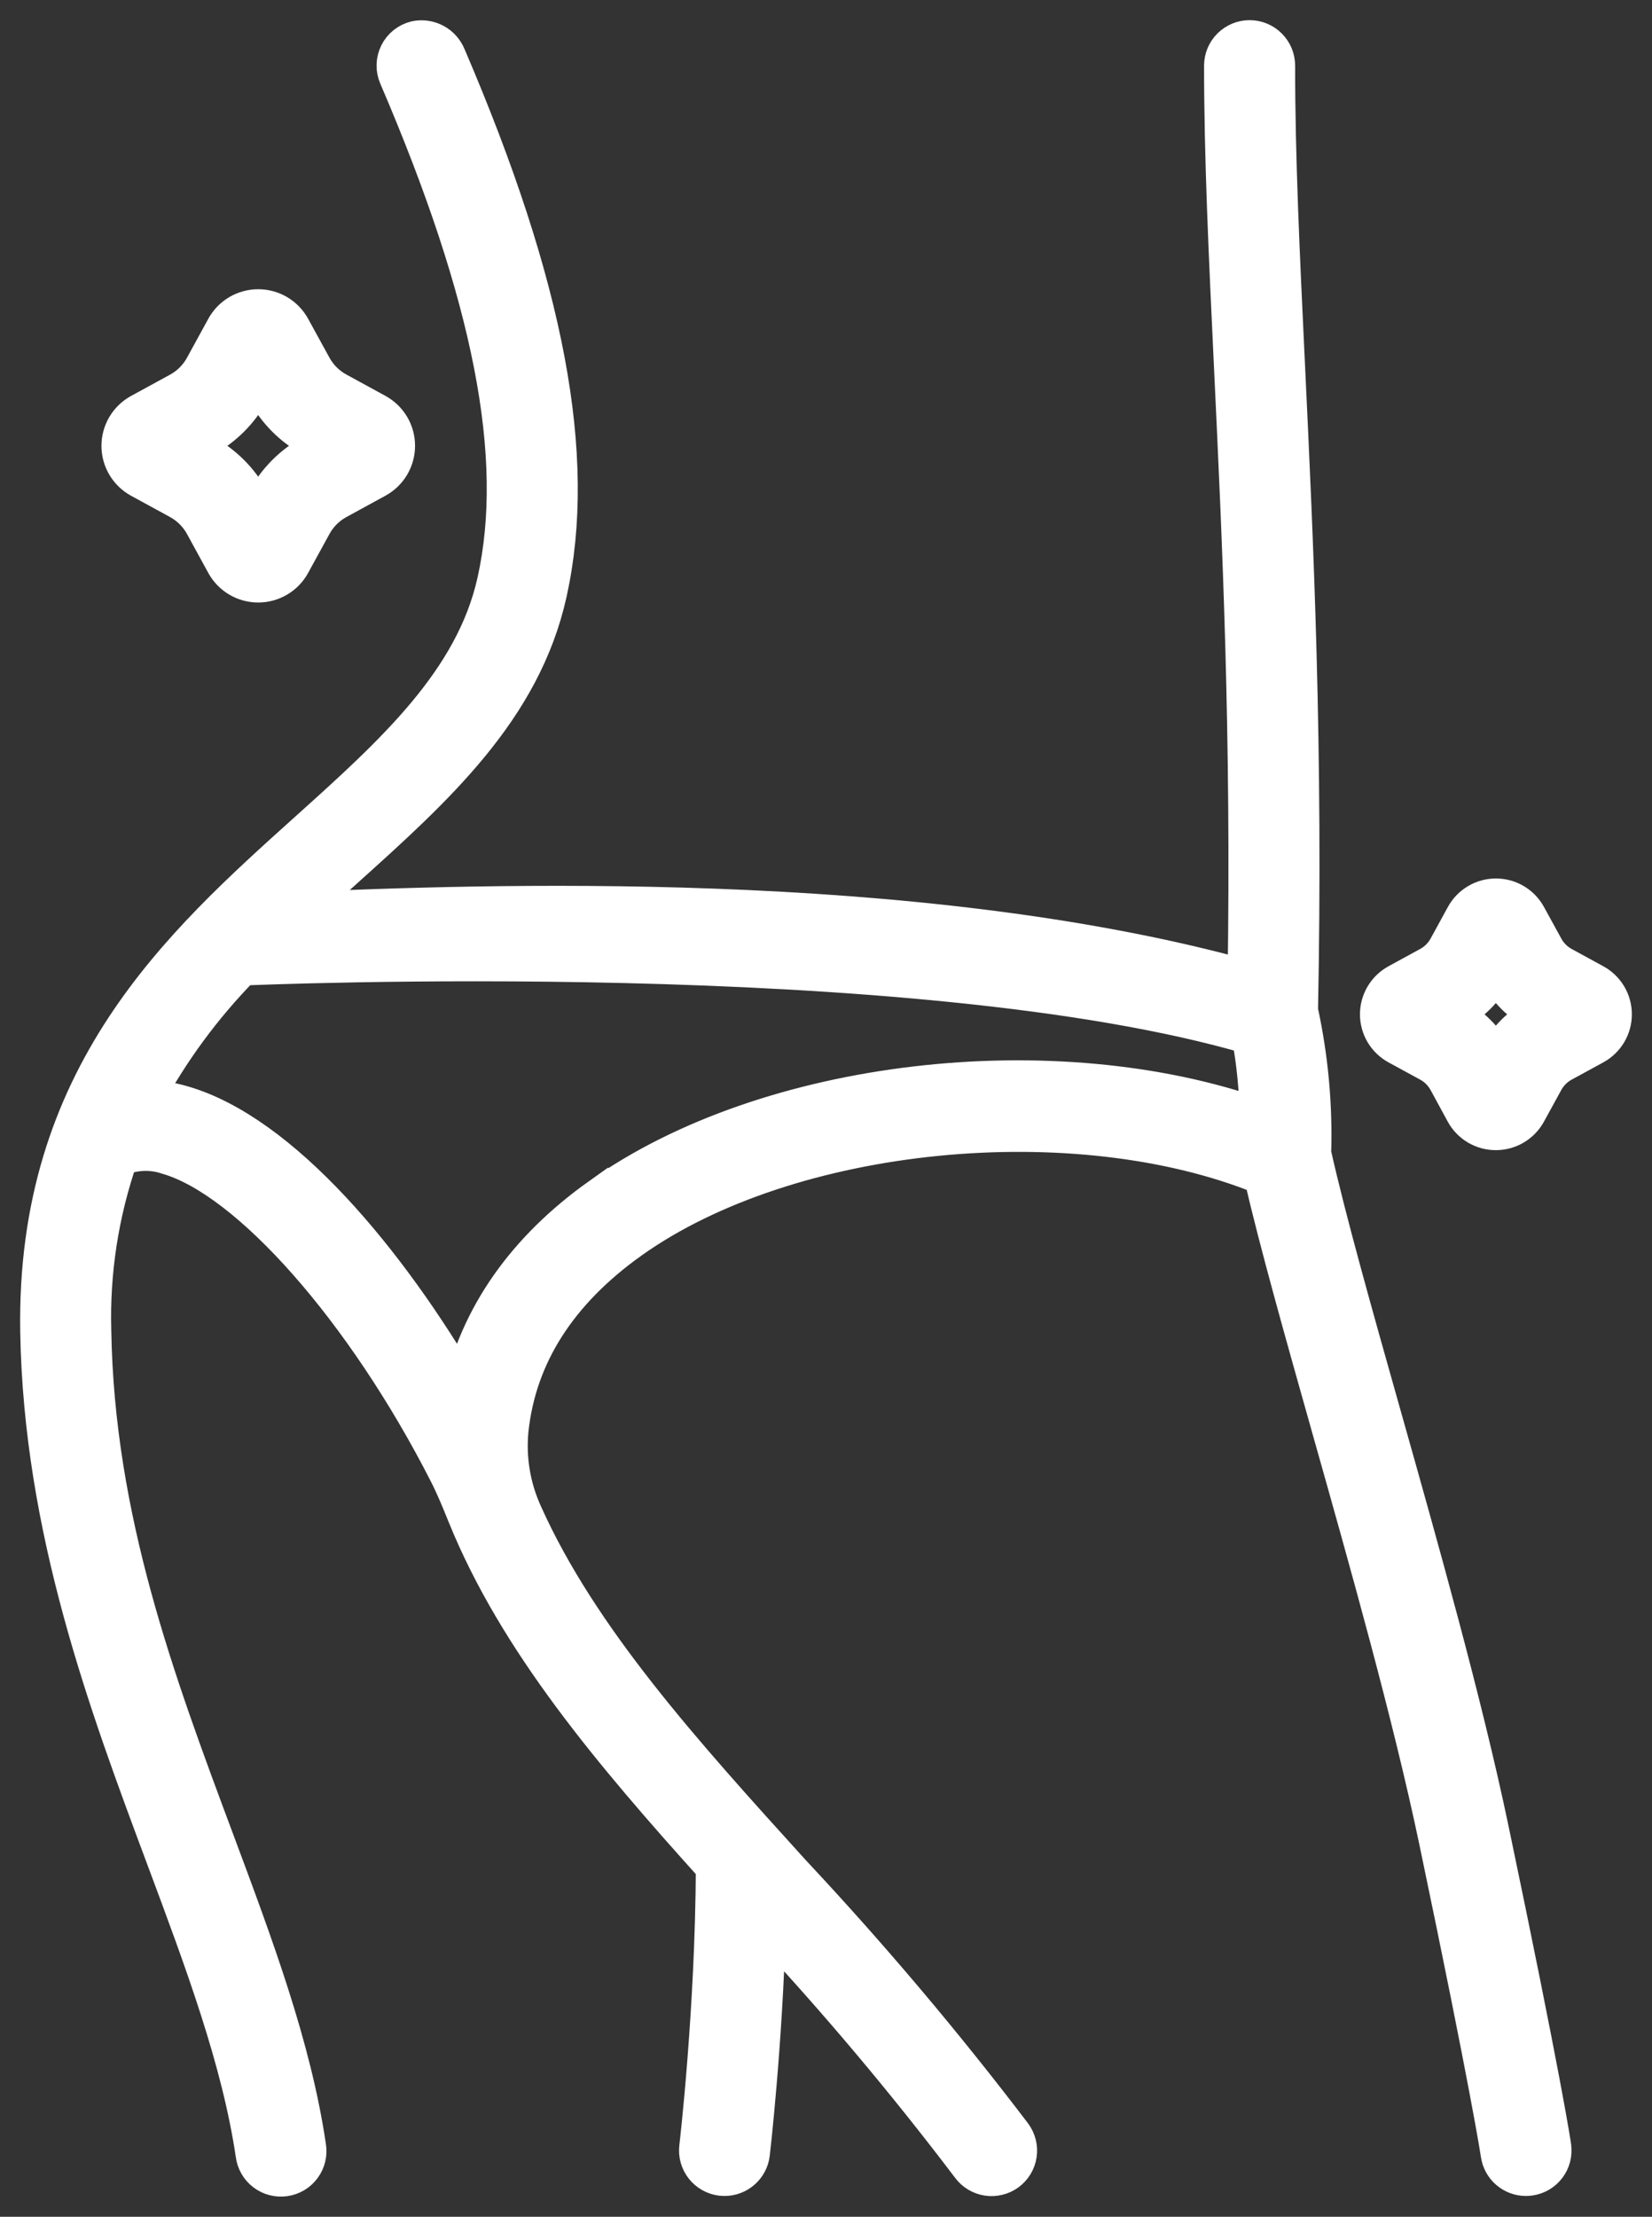 <svg width="41" height="55" viewBox="0 0 41 55" fill="none" xmlns="http://www.w3.org/2000/svg">
<rect x="0" y="0" width="41" height="55" fill="#333333" stroke="none"/>
<mask id="path-1-outside-1_519_306" maskUnits="userSpaceOnUse" x="0" y="0" width="41" height="55" fill="black">
<rect fill="white" width="41" height="55"/>
<path d="M38.497 53.267C38.488 53.206 38.269 51.702 36.949 45.403C36.288 42.246 35.217 38.452 34.272 35.105C33.569 32.616 32.905 30.264 32.537 28.617C32.575 27.428 32.465 26.239 32.211 25.077C32.34 18.566 32.1 13.518 31.888 9.062C31.756 6.291 31.642 3.898 31.643 1.631C31.643 1.548 31.627 1.466 31.596 1.39C31.564 1.313 31.518 1.244 31.459 1.185C31.401 1.126 31.331 1.08 31.255 1.048C31.178 1.016 31.096 1 31.013 1C30.847 1 30.687 1.066 30.569 1.183C30.451 1.3 30.384 1.459 30.383 1.625C30.383 3.924 30.498 6.332 30.63 9.122C30.833 13.391 31.061 18.21 30.966 24.332C22.69 22.03 11.837 22.443 7.328 22.636C7.716 22.276 8.11 21.921 8.503 21.569C10.782 19.52 12.935 17.584 13.573 14.699C14.315 11.346 13.519 7.124 11.069 1.414C11.011 1.272 10.906 1.154 10.77 1.081C10.635 1.009 10.478 0.986 10.327 1.017C10.238 1.039 10.155 1.079 10.083 1.136C10.011 1.193 9.953 1.265 9.912 1.347C9.871 1.429 9.849 1.519 9.846 1.61C9.843 1.702 9.861 1.793 9.897 1.877C12.248 7.35 13.026 11.338 12.342 14.428C11.792 16.92 9.784 18.724 7.66 20.634C4.49 23.484 0.897 26.715 1.002 33.039C1.086 37.943 2.699 42.268 4.124 46.084C5.09 48.671 6.003 51.115 6.347 53.447C6.357 53.53 6.384 53.611 6.426 53.684C6.467 53.756 6.523 53.82 6.59 53.871C6.657 53.922 6.733 53.959 6.815 53.98C6.896 54.001 6.981 54.005 7.064 53.993C7.147 53.981 7.227 53.952 7.299 53.909C7.371 53.865 7.433 53.808 7.482 53.74C7.532 53.672 7.567 53.595 7.586 53.513C7.605 53.431 7.607 53.346 7.593 53.264C7.23 50.8 6.294 48.296 5.304 45.645C3.847 41.742 2.34 37.707 2.262 33.018C2.221 31.547 2.448 30.082 2.931 28.692C3.324 28.523 3.767 28.505 4.173 28.643C6.208 29.229 9.084 32.503 11.137 36.526C11.313 36.87 11.458 37.229 11.603 37.586C12.864 40.693 15.204 43.459 17.77 46.308C17.755 49.892 17.361 53.247 17.357 53.281C17.347 53.363 17.353 53.446 17.376 53.526C17.398 53.605 17.436 53.679 17.487 53.744C17.538 53.809 17.602 53.863 17.674 53.904C17.746 53.944 17.825 53.97 17.907 53.98C17.932 53.983 17.957 53.984 17.982 53.984C18.136 53.984 18.285 53.928 18.4 53.825C18.515 53.723 18.589 53.583 18.607 53.43C18.61 53.4 18.919 50.779 19.006 47.675C20.806 49.605 22.506 51.625 24.1 53.728C24.149 53.795 24.21 53.852 24.281 53.895C24.352 53.938 24.431 53.967 24.513 53.98C24.595 53.993 24.678 53.989 24.759 53.969C24.84 53.95 24.916 53.914 24.983 53.865C25.05 53.816 25.106 53.754 25.149 53.683C25.192 53.612 25.22 53.533 25.232 53.452C25.245 53.37 25.241 53.286 25.22 53.206C25.2 53.125 25.164 53.05 25.115 52.983C23.402 50.73 21.575 48.567 19.64 46.501C16.93 43.513 14.358 40.673 12.969 37.577C12.666 36.913 12.545 36.182 12.619 35.457C12.822 33.607 13.832 32.024 15.638 30.739C19.569 27.943 26.689 27.246 31.367 29.152C31.751 30.814 32.386 33.064 33.058 35.446C33.998 38.774 35.062 42.546 35.715 45.66C37.02 51.89 37.246 53.429 37.249 53.445C37.27 53.594 37.345 53.731 37.459 53.83C37.574 53.929 37.72 53.984 37.871 53.984C37.901 53.984 37.931 53.982 37.961 53.977C38.043 53.966 38.122 53.939 38.193 53.897C38.264 53.855 38.327 53.799 38.377 53.733C38.426 53.667 38.463 53.592 38.483 53.512C38.504 53.432 38.508 53.349 38.497 53.267ZM14.906 29.714C13.059 31.028 11.909 32.678 11.496 34.561C9.586 31.267 6.948 28.134 4.522 27.434C4.202 27.339 3.871 27.29 3.537 27.288C4.191 26.065 5.018 24.941 5.991 23.952C6.268 23.943 22.74 23.225 31.063 25.67C31.192 26.361 31.26 27.062 31.267 27.766C26.18 25.96 19.059 26.76 14.907 29.716L14.906 29.714Z"/>
<path d="M6.408 14.449C6.245 14.449 6.084 14.405 5.943 14.322C5.802 14.238 5.686 14.119 5.608 13.975L5.079 13.008C4.936 12.747 4.722 12.533 4.461 12.39L3.492 11.861C3.349 11.783 3.229 11.667 3.145 11.526C3.062 11.386 3.018 11.225 3.018 11.062C3.018 10.899 3.062 10.738 3.145 10.598C3.229 10.457 3.349 10.341 3.492 10.263L4.461 9.734C4.722 9.591 4.936 9.377 5.079 9.116L5.608 8.15C5.686 8.006 5.802 7.887 5.943 7.803C6.084 7.72 6.245 7.676 6.408 7.676C6.572 7.676 6.733 7.72 6.874 7.803C7.015 7.887 7.13 8.006 7.209 8.15L7.738 9.114C7.881 9.375 8.096 9.59 8.358 9.732L9.327 10.261C9.47 10.34 9.59 10.455 9.674 10.596C9.757 10.736 9.801 10.897 9.801 11.06C9.801 11.224 9.757 11.384 9.674 11.525C9.59 11.666 9.47 11.781 9.327 11.86L8.359 12.389C8.097 12.531 7.882 12.746 7.739 13.007L7.209 13.974C7.131 14.118 7.015 14.238 6.874 14.321C6.733 14.405 6.572 14.449 6.408 14.449ZM4.651 11.062L5.063 11.286C5.535 11.545 5.924 11.933 6.182 12.405L6.407 12.816L6.633 12.405C6.891 11.933 7.28 11.544 7.753 11.286L8.165 11.062L7.753 10.837C7.28 10.579 6.891 10.191 6.633 9.719L6.407 9.307L6.182 9.719C5.923 10.191 5.534 10.579 5.061 10.837L4.651 11.062Z"/>
<path d="M37.125 28.036C36.971 28.037 36.819 27.995 36.686 27.917C36.553 27.838 36.444 27.726 36.37 27.59L35.943 26.804C35.837 26.612 35.679 26.453 35.486 26.348L34.699 25.919C34.564 25.845 34.451 25.736 34.372 25.604C34.294 25.471 34.252 25.32 34.252 25.166C34.252 25.012 34.294 24.861 34.372 24.729C34.451 24.596 34.564 24.487 34.699 24.413L35.486 23.983C35.679 23.878 35.837 23.72 35.943 23.528L36.373 22.742C36.447 22.607 36.556 22.494 36.689 22.416C36.821 22.337 36.972 22.296 37.127 22.296C37.281 22.296 37.432 22.337 37.565 22.416C37.697 22.494 37.806 22.607 37.88 22.742L38.311 23.528C38.416 23.721 38.575 23.879 38.767 23.984L39.553 24.413C39.688 24.487 39.801 24.596 39.88 24.728C39.959 24.861 40 25.012 40 25.166C40 25.32 39.959 25.471 39.88 25.604C39.801 25.736 39.688 25.845 39.553 25.919L38.766 26.348C38.573 26.453 38.415 26.612 38.31 26.804L37.879 27.59C37.805 27.725 37.696 27.838 37.563 27.916C37.431 27.995 37.279 28.036 37.125 28.036ZM35.943 25.167L36.088 25.247C36.492 25.467 36.825 25.799 37.045 26.202L37.125 26.347L37.205 26.202C37.425 25.799 37.757 25.467 38.161 25.247L38.307 25.167L38.161 25.088C37.757 24.867 37.425 24.536 37.205 24.132L37.125 23.988L37.045 24.132C36.824 24.536 36.492 24.867 36.088 25.088L35.943 25.167Z"/>
</mask>
<path d="M38.497 53.267C38.488 53.206 38.269 51.702 36.949 45.403C36.288 42.246 35.217 38.452 34.272 35.105C33.569 32.616 32.905 30.264 32.537 28.617C32.575 27.428 32.465 26.239 32.211 25.077C32.34 18.566 32.1 13.518 31.888 9.062C31.756 6.291 31.642 3.898 31.643 1.631C31.643 1.548 31.627 1.466 31.596 1.39C31.564 1.313 31.518 1.244 31.459 1.185C31.401 1.126 31.331 1.08 31.255 1.048C31.178 1.016 31.096 1 31.013 1C30.847 1 30.687 1.066 30.569 1.183C30.451 1.3 30.384 1.459 30.383 1.625C30.383 3.924 30.498 6.332 30.63 9.122C30.833 13.391 31.061 18.21 30.966 24.332C22.69 22.03 11.837 22.443 7.328 22.636C7.716 22.276 8.11 21.921 8.503 21.569C10.782 19.52 12.935 17.584 13.573 14.699C14.315 11.346 13.519 7.124 11.069 1.414C11.011 1.272 10.906 1.154 10.77 1.081C10.635 1.009 10.478 0.986 10.327 1.017C10.238 1.039 10.155 1.079 10.083 1.136C10.011 1.193 9.953 1.265 9.912 1.347C9.871 1.429 9.849 1.519 9.846 1.61C9.843 1.702 9.861 1.793 9.897 1.877C12.248 7.35 13.026 11.338 12.342 14.428C11.792 16.92 9.784 18.724 7.66 20.634C4.49 23.484 0.897 26.715 1.002 33.039C1.086 37.943 2.699 42.268 4.124 46.084C5.09 48.671 6.003 51.115 6.347 53.447C6.357 53.53 6.384 53.611 6.426 53.684C6.467 53.756 6.523 53.82 6.59 53.871C6.657 53.922 6.733 53.959 6.815 53.98C6.896 54.001 6.981 54.005 7.064 53.993C7.147 53.981 7.227 53.952 7.299 53.909C7.371 53.865 7.433 53.808 7.482 53.74C7.532 53.672 7.567 53.595 7.586 53.513C7.605 53.431 7.607 53.346 7.593 53.264C7.23 50.8 6.294 48.296 5.304 45.645C3.847 41.742 2.34 37.707 2.262 33.018C2.221 31.547 2.448 30.082 2.931 28.692C3.324 28.523 3.767 28.505 4.173 28.643C6.208 29.229 9.084 32.503 11.137 36.526C11.313 36.87 11.458 37.229 11.603 37.586C12.864 40.693 15.204 43.459 17.77 46.308C17.755 49.892 17.361 53.247 17.357 53.281C17.347 53.363 17.353 53.446 17.376 53.526C17.398 53.605 17.436 53.679 17.487 53.744C17.538 53.809 17.602 53.863 17.674 53.904C17.746 53.944 17.825 53.97 17.907 53.98C17.932 53.983 17.957 53.984 17.982 53.984C18.136 53.984 18.285 53.928 18.4 53.825C18.515 53.723 18.589 53.583 18.607 53.43C18.61 53.4 18.919 50.779 19.006 47.675C20.806 49.605 22.506 51.625 24.1 53.728C24.149 53.795 24.21 53.852 24.281 53.895C24.352 53.938 24.431 53.967 24.513 53.98C24.595 53.993 24.678 53.989 24.759 53.969C24.84 53.95 24.916 53.914 24.983 53.865C25.05 53.816 25.106 53.754 25.149 53.683C25.192 53.612 25.22 53.533 25.232 53.452C25.245 53.37 25.241 53.286 25.22 53.206C25.2 53.125 25.164 53.05 25.115 52.983C23.402 50.73 21.575 48.567 19.64 46.501C16.93 43.513 14.358 40.673 12.969 37.577C12.666 36.913 12.545 36.182 12.619 35.457C12.822 33.607 13.832 32.024 15.638 30.739C19.569 27.943 26.689 27.246 31.367 29.152C31.751 30.814 32.386 33.064 33.058 35.446C33.998 38.774 35.062 42.546 35.715 45.66C37.02 51.89 37.246 53.429 37.249 53.445C37.27 53.594 37.345 53.731 37.459 53.83C37.574 53.929 37.72 53.984 37.871 53.984C37.901 53.984 37.931 53.982 37.961 53.977C38.043 53.966 38.122 53.939 38.193 53.897C38.264 53.855 38.327 53.799 38.377 53.733C38.426 53.667 38.463 53.592 38.483 53.512C38.504 53.432 38.508 53.349 38.497 53.267ZM14.906 29.714C13.059 31.028 11.909 32.678 11.496 34.561C9.586 31.267 6.948 28.134 4.522 27.434C4.202 27.339 3.871 27.29 3.537 27.288C4.191 26.065 5.018 24.941 5.991 23.952C6.268 23.943 22.74 23.225 31.063 25.67C31.192 26.361 31.26 27.062 31.267 27.766C26.18 25.96 19.059 26.76 14.907 29.716L14.906 29.714Z" fill="white"/>
<path d="M6.408 14.449C6.245 14.449 6.084 14.405 5.943 14.322C5.802 14.238 5.686 14.119 5.608 13.975L5.079 13.008C4.936 12.747 4.722 12.533 4.461 12.39L3.492 11.861C3.349 11.783 3.229 11.667 3.145 11.526C3.062 11.386 3.018 11.225 3.018 11.062C3.018 10.899 3.062 10.738 3.145 10.598C3.229 10.457 3.349 10.341 3.492 10.263L4.461 9.734C4.722 9.591 4.936 9.377 5.079 9.116L5.608 8.15C5.686 8.006 5.802 7.887 5.943 7.803C6.084 7.72 6.245 7.676 6.408 7.676C6.572 7.676 6.733 7.72 6.874 7.803C7.015 7.887 7.13 8.006 7.209 8.15L7.738 9.114C7.881 9.375 8.096 9.59 8.358 9.732L9.327 10.261C9.47 10.34 9.59 10.455 9.674 10.596C9.757 10.736 9.801 10.897 9.801 11.06C9.801 11.224 9.757 11.384 9.674 11.525C9.59 11.666 9.47 11.781 9.327 11.86L8.359 12.389C8.097 12.531 7.882 12.746 7.739 13.007L7.209 13.974C7.131 14.118 7.015 14.238 6.874 14.321C6.733 14.405 6.572 14.449 6.408 14.449ZM4.651 11.062L5.063 11.286C5.535 11.545 5.924 11.933 6.182 12.405L6.407 12.816L6.633 12.405C6.891 11.933 7.28 11.544 7.753 11.286L8.165 11.062L7.753 10.837C7.28 10.579 6.891 10.191 6.633 9.719L6.407 9.307L6.182 9.719C5.923 10.191 5.534 10.579 5.061 10.837L4.651 11.062Z" fill="white"/>
<path d="M37.125 28.036C36.971 28.037 36.819 27.995 36.686 27.917C36.553 27.838 36.444 27.726 36.37 27.59L35.943 26.804C35.837 26.612 35.679 26.453 35.486 26.348L34.699 25.919C34.564 25.845 34.451 25.736 34.372 25.604C34.294 25.471 34.252 25.32 34.252 25.166C34.252 25.012 34.294 24.861 34.372 24.729C34.451 24.596 34.564 24.487 34.699 24.413L35.486 23.983C35.679 23.878 35.837 23.72 35.943 23.528L36.373 22.742C36.447 22.607 36.556 22.494 36.689 22.416C36.821 22.337 36.972 22.296 37.127 22.296C37.281 22.296 37.432 22.337 37.565 22.416C37.697 22.494 37.806 22.607 37.88 22.742L38.311 23.528C38.416 23.721 38.575 23.879 38.767 23.984L39.553 24.413C39.688 24.487 39.801 24.596 39.88 24.728C39.959 24.861 40 25.012 40 25.166C40 25.32 39.959 25.471 39.88 25.604C39.801 25.736 39.688 25.845 39.553 25.919L38.766 26.348C38.573 26.453 38.415 26.612 38.31 26.804L37.879 27.59C37.805 27.725 37.696 27.838 37.563 27.916C37.431 27.995 37.279 28.036 37.125 28.036ZM35.943 25.167L36.088 25.247C36.492 25.467 36.825 25.799 37.045 26.202L37.125 26.347L37.205 26.202C37.425 25.799 37.757 25.467 38.161 25.247L38.307 25.167L38.161 25.088C37.757 24.867 37.425 24.536 37.205 24.132L37.125 23.988L37.045 24.132C36.824 24.536 36.492 24.867 36.088 25.088L35.943 25.167Z" fill="white"/>
<path d="M38.497 53.267C38.488 53.206 38.269 51.702 36.949 45.403C36.288 42.246 35.217 38.452 34.272 35.105C33.569 32.616 32.905 30.264 32.537 28.617C32.575 27.428 32.465 26.239 32.211 25.077C32.34 18.566 32.1 13.518 31.888 9.062C31.756 6.291 31.642 3.898 31.643 1.631C31.643 1.548 31.627 1.466 31.596 1.39C31.564 1.313 31.518 1.244 31.459 1.185C31.401 1.126 31.331 1.08 31.255 1.048C31.178 1.016 31.096 1 31.013 1C30.847 1 30.687 1.066 30.569 1.183C30.451 1.3 30.384 1.459 30.383 1.625C30.383 3.924 30.498 6.332 30.63 9.122C30.833 13.391 31.061 18.21 30.966 24.332C22.69 22.03 11.837 22.443 7.328 22.636C7.716 22.276 8.11 21.921 8.503 21.569C10.782 19.52 12.935 17.584 13.573 14.699C14.315 11.346 13.519 7.124 11.069 1.414C11.011 1.272 10.906 1.154 10.77 1.081C10.635 1.009 10.478 0.986 10.327 1.017C10.238 1.039 10.155 1.079 10.083 1.136C10.011 1.193 9.953 1.265 9.912 1.347C9.871 1.429 9.849 1.519 9.846 1.61C9.843 1.702 9.861 1.793 9.897 1.877C12.248 7.35 13.026 11.338 12.342 14.428C11.792 16.92 9.784 18.724 7.66 20.634C4.49 23.484 0.897 26.715 1.002 33.039C1.086 37.943 2.699 42.268 4.124 46.084C5.09 48.671 6.003 51.115 6.347 53.447C6.357 53.53 6.384 53.611 6.426 53.684C6.467 53.756 6.523 53.82 6.59 53.871C6.657 53.922 6.733 53.959 6.815 53.98C6.896 54.001 6.981 54.005 7.064 53.993C7.147 53.981 7.227 53.952 7.299 53.909C7.371 53.865 7.433 53.808 7.482 53.74C7.532 53.672 7.567 53.595 7.586 53.513C7.605 53.431 7.607 53.346 7.593 53.264C7.23 50.8 6.294 48.296 5.304 45.645C3.847 41.742 2.34 37.707 2.262 33.018C2.221 31.547 2.448 30.082 2.931 28.692C3.324 28.523 3.767 28.505 4.173 28.643C6.208 29.229 9.084 32.503 11.137 36.526C11.313 36.87 11.458 37.229 11.603 37.586C12.864 40.693 15.204 43.459 17.77 46.308C17.755 49.892 17.361 53.247 17.357 53.281C17.347 53.363 17.353 53.446 17.376 53.526C17.398 53.605 17.436 53.679 17.487 53.744C17.538 53.809 17.602 53.863 17.674 53.904C17.746 53.944 17.825 53.97 17.907 53.98C17.932 53.983 17.957 53.984 17.982 53.984C18.136 53.984 18.285 53.928 18.4 53.825C18.515 53.723 18.589 53.583 18.607 53.43C18.61 53.4 18.919 50.779 19.006 47.675C20.806 49.605 22.506 51.625 24.1 53.728C24.149 53.795 24.21 53.852 24.281 53.895C24.352 53.938 24.431 53.967 24.513 53.98C24.595 53.993 24.678 53.989 24.759 53.969C24.84 53.95 24.916 53.914 24.983 53.865C25.05 53.816 25.106 53.754 25.149 53.683C25.192 53.612 25.22 53.533 25.232 53.452C25.245 53.37 25.241 53.286 25.22 53.206C25.2 53.125 25.164 53.05 25.115 52.983C23.402 50.73 21.575 48.567 19.64 46.501C16.93 43.513 14.358 40.673 12.969 37.577C12.666 36.913 12.545 36.182 12.619 35.457C12.822 33.607 13.832 32.024 15.638 30.739C19.569 27.943 26.689 27.246 31.367 29.152C31.751 30.814 32.386 33.064 33.058 35.446C33.998 38.774 35.062 42.546 35.715 45.66C37.02 51.89 37.246 53.429 37.249 53.445C37.27 53.594 37.345 53.731 37.459 53.83C37.574 53.929 37.72 53.984 37.871 53.984C37.901 53.984 37.931 53.982 37.961 53.977C38.043 53.966 38.122 53.939 38.193 53.897C38.264 53.855 38.327 53.799 38.377 53.733C38.426 53.667 38.463 53.592 38.483 53.512C38.504 53.432 38.508 53.349 38.497 53.267ZM14.906 29.714C13.059 31.028 11.909 32.678 11.496 34.561C9.586 31.267 6.948 28.134 4.522 27.434C4.202 27.339 3.871 27.29 3.537 27.288C4.191 26.065 5.018 24.941 5.991 23.952C6.268 23.943 22.74 23.225 31.063 25.67C31.192 26.361 31.26 27.062 31.267 27.766C26.18 25.96 19.059 26.76 14.907 29.716L14.906 29.714Z" stroke="white" mask="url(#path-1-outside-1_519_306)"/>
<path d="M6.408 14.449C6.245 14.449 6.084 14.405 5.943 14.322C5.802 14.238 5.686 14.119 5.608 13.975L5.079 13.008C4.936 12.747 4.722 12.533 4.461 12.39L3.492 11.861C3.349 11.783 3.229 11.667 3.145 11.526C3.062 11.386 3.018 11.225 3.018 11.062C3.018 10.899 3.062 10.738 3.145 10.598C3.229 10.457 3.349 10.341 3.492 10.263L4.461 9.734C4.722 9.591 4.936 9.377 5.079 9.116L5.608 8.15C5.686 8.006 5.802 7.887 5.943 7.803C6.084 7.72 6.245 7.676 6.408 7.676C6.572 7.676 6.733 7.72 6.874 7.803C7.015 7.887 7.13 8.006 7.209 8.15L7.738 9.114C7.881 9.375 8.096 9.59 8.358 9.732L9.327 10.261C9.47 10.34 9.59 10.455 9.674 10.596C9.757 10.736 9.801 10.897 9.801 11.06C9.801 11.224 9.757 11.384 9.674 11.525C9.59 11.666 9.47 11.781 9.327 11.86L8.359 12.389C8.097 12.531 7.882 12.746 7.739 13.007L7.209 13.974C7.131 14.118 7.015 14.238 6.874 14.321C6.733 14.405 6.572 14.449 6.408 14.449ZM4.651 11.062L5.063 11.286C5.535 11.545 5.924 11.933 6.182 12.405L6.407 12.816L6.633 12.405C6.891 11.933 7.28 11.544 7.753 11.286L8.165 11.062L7.753 10.837C7.28 10.579 6.891 10.191 6.633 9.719L6.407 9.307L6.182 9.719C5.923 10.191 5.534 10.579 5.061 10.837L4.651 11.062Z" stroke="white" mask="url(#path-1-outside-1_519_306)"/>
<path d="M37.125 28.036C36.971 28.037 36.819 27.995 36.686 27.917C36.553 27.838 36.444 27.726 36.37 27.59L35.943 26.804C35.837 26.612 35.679 26.453 35.486 26.348L34.699 25.919C34.564 25.845 34.451 25.736 34.372 25.604C34.294 25.471 34.252 25.32 34.252 25.166C34.252 25.012 34.294 24.861 34.372 24.729C34.451 24.596 34.564 24.487 34.699 24.413L35.486 23.983C35.679 23.878 35.837 23.72 35.943 23.528L36.373 22.742C36.447 22.607 36.556 22.494 36.689 22.416C36.821 22.337 36.972 22.296 37.127 22.296C37.281 22.296 37.432 22.337 37.565 22.416C37.697 22.494 37.806 22.607 37.88 22.742L38.311 23.528C38.416 23.721 38.575 23.879 38.767 23.984L39.553 24.413C39.688 24.487 39.801 24.596 39.88 24.728C39.959 24.861 40 25.012 40 25.166C40 25.32 39.959 25.471 39.88 25.604C39.801 25.736 39.688 25.845 39.553 25.919L38.766 26.348C38.573 26.453 38.415 26.612 38.31 26.804L37.879 27.59C37.805 27.725 37.696 27.838 37.563 27.916C37.431 27.995 37.279 28.036 37.125 28.036ZM35.943 25.167L36.088 25.247C36.492 25.467 36.825 25.799 37.045 26.202L37.125 26.347L37.205 26.202C37.425 25.799 37.757 25.467 38.161 25.247L38.307 25.167L38.161 25.088C37.757 24.867 37.425 24.536 37.205 24.132L37.125 23.988L37.045 24.132C36.824 24.536 36.492 24.867 36.088 25.088L35.943 25.167Z" stroke="white" mask="url(#path-1-outside-1_519_306)"/>
</svg>
